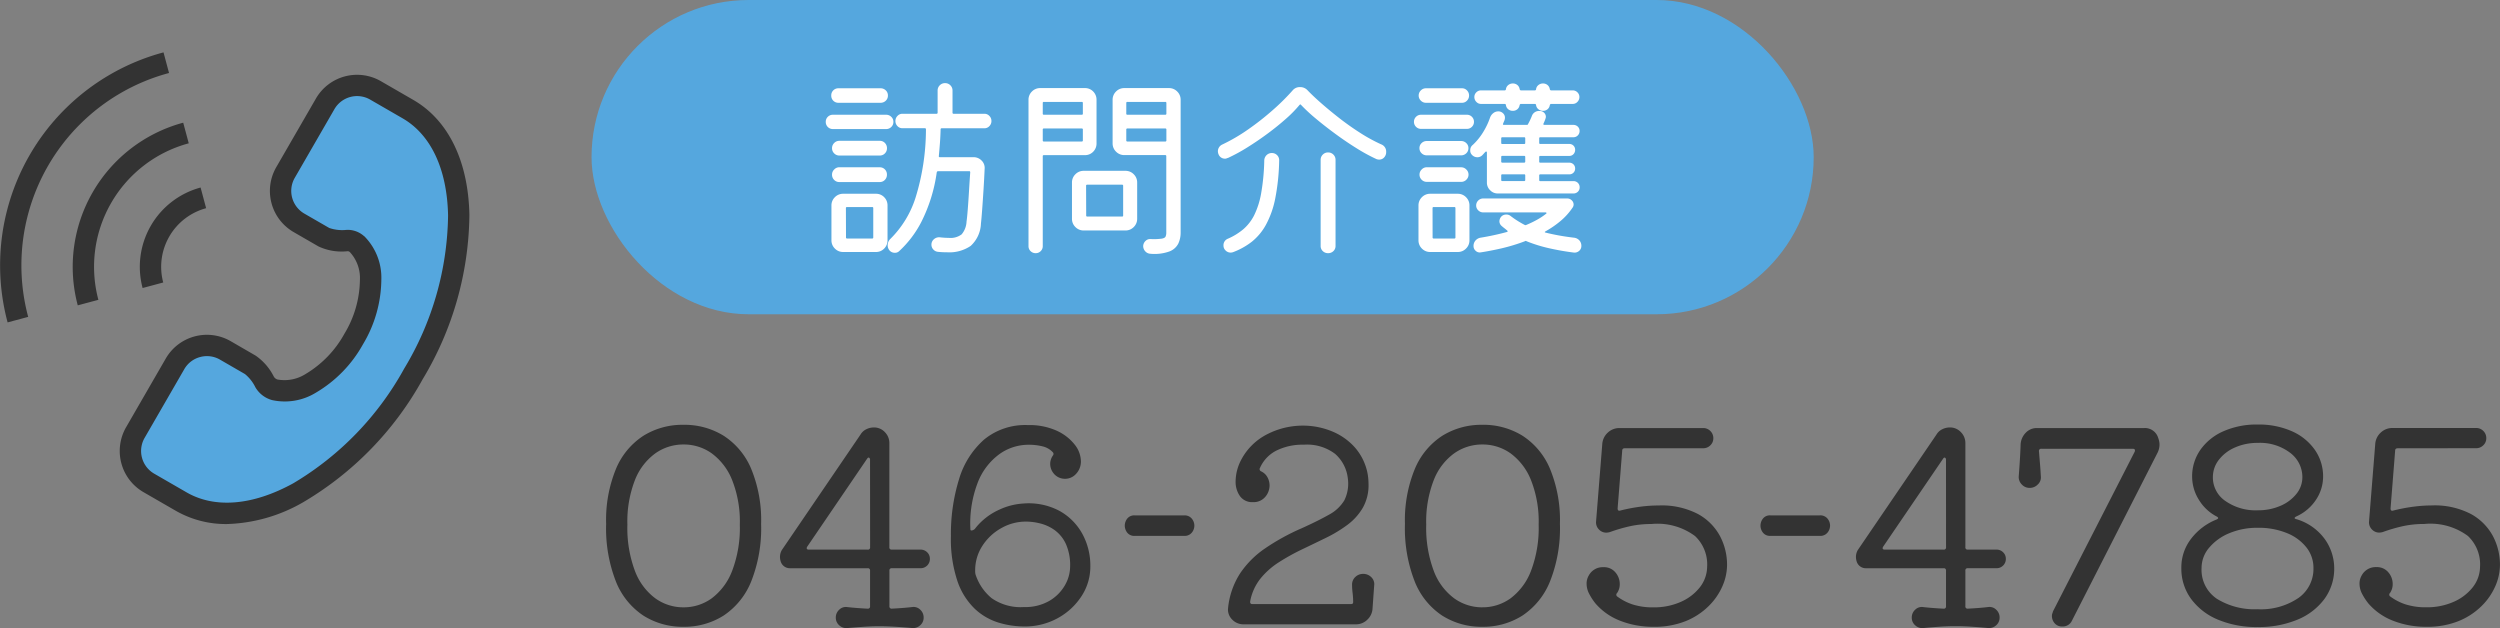 <svg xmlns="http://www.w3.org/2000/svg" xmlns:xlink="http://www.w3.org/1999/xlink" width="204.009" height="51.255" viewBox="0 0 204.009 51.255">
  <rect x="0" y="0" width="204.009" height="51.255" fill="#808080" stroke="none"/>
  <defs>
    <clipPath id="clip-path">
      <rect id="長方形_173" data-name="長方形 173" width="38.309" height="38.494" fill="none"/>
    </clipPath>
  </defs>
  <g id="グループ_10951" data-name="グループ 10951" transform="translate(-262.924 -5)">
    <rect id="長方形_7737" data-name="長方形 7737" width="99.732" height="25.645" rx="12.823" transform="translate(311.196 5)" fill="#55a7de"/>
    <path id="パス_30759" data-name="パス 30759" d="M14.176-9.28H10.72a.085.085,0,0,0-.1.1q-.016.592-.056,1.12t-.088,1.04q-.016.1.08.1H13.3a.9.9,0,0,1,.672.28.837.837,0,0,1,.24.68q-.032.768-.088,1.656t-.112,1.648q-.056.76-.1,1.144a2.594,2.594,0,0,1-.84,1.832,3.088,3.088,0,0,1-1.912.52q-.176,0-.368-.008T10.384.8a.576.576,0,0,1-.368-.2A.563.563,0,0,1,9.872.224a.57.57,0,0,1,.2-.448.632.632,0,0,1,.472-.16,6.929,6.929,0,0,0,.752.048,1.5,1.5,0,0,0,1.04-.288,1.724,1.724,0,0,0,.4-1.04q.048-.336.1-1t.1-1.472q.048-.808.1-1.544a.085.085,0,0,0-.1-.1H10.416q-.08,0-.112.1A12.86,12.86,0,0,1,9.04-1.624,8.573,8.573,0,0,1,7.232.752.476.476,0,0,1,6.88.88.549.549,0,0,1,6.416.64.626.626,0,0,1,6.3.272a.722.722,0,0,1,.224-.528A8.226,8.226,0,0,0,8.584-3.648a18.965,18.965,0,0,0,.84-5.536.085.085,0,0,0-.1-.1H7.5A.543.543,0,0,1,7.1-9.456a.582.582,0,0,1-.168-.416.582.582,0,0,1,.168-.416.543.543,0,0,1,.408-.176h2.768a.085.085,0,0,0,.1-.1v-1.792a.587.587,0,0,1,.176-.432.587.587,0,0,1,.432-.176.587.587,0,0,1,.432.176.587.587,0,0,1,.176.432v1.792a.085.085,0,0,0,.1.1h2.5a.543.543,0,0,1,.408.176.582.582,0,0,1,.168.416.582.582,0,0,1-.168.416A.543.543,0,0,1,14.176-9.28ZM5.712-11.36H2.288a.575.575,0,0,1-.424-.168.575.575,0,0,1-.168-.424.575.575,0,0,1,.168-.424.575.575,0,0,1,.424-.168H5.712a.6.6,0,0,1,.432.168.561.561,0,0,1,.176.424.561.561,0,0,1-.176.424A.6.6,0,0,1,5.712-11.36Zm.464,2.144H1.84a.575.575,0,0,1-.424-.168.575.575,0,0,1-.168-.424.555.555,0,0,1,.168-.408.575.575,0,0,1,.424-.168H6.176a.582.582,0,0,1,.416.168.543.543,0,0,1,.176.408.561.561,0,0,1-.176.424A.582.582,0,0,1,6.176-9.216Zm-3.824.96h3.3a.561.561,0,0,1,.424.176.6.6,0,0,1,.168.432.582.582,0,0,1-.168.416.561.561,0,0,1-.424.176h-3.3a.569.569,0,0,1-.416-.176.569.569,0,0,1-.176-.416.587.587,0,0,1,.176-.432A.569.569,0,0,1,2.352-8.256Zm0,2.16h3.3a.561.561,0,0,1,.424.176A.582.582,0,0,1,6.24-5.5a.6.6,0,0,1-.168.432.561.561,0,0,1-.424.176h-3.3a.569.569,0,0,1-.416-.176A.587.587,0,0,1,1.76-5.5a.569.569,0,0,1,.176-.416A.569.569,0,0,1,2.352-6.1Zm.32,2.16H5.328a.919.919,0,0,1,.688.28.94.94,0,0,1,.272.68V-.144a.94.94,0,0,1-.272.68.919.919,0,0,1-.688.28H2.672a.926.926,0,0,1-.68-.28.926.926,0,0,1-.28-.68V-2.976a.926.926,0,0,1,.28-.68A.926.926,0,0,1,2.672-3.936ZM2.9-.384a.085.085,0,0,0,.1.1H5.024a.085.085,0,0,0,.1-.1V-2.752a.085.085,0,0,0-.1-.1H2.992a.085.085,0,0,0-.1.1ZM23.344-11.6v3.552a.94.94,0,0,1-.272.68.919.919,0,0,1-.688.28H19.056a.085.085,0,0,0-.1.1V.336a.555.555,0,0,1-.168.408.555.555,0,0,1-.408.168A.575.575,0,0,1,17.96.744a.555.555,0,0,1-.168-.408V-11.6a.926.926,0,0,1,.28-.68.926.926,0,0,1,.68-.28h3.632a.919.919,0,0,1,.688.28A.94.94,0,0,1,23.344-11.6Zm2.272-.96h3.632a.926.926,0,0,1,.68.28.926.926,0,0,1,.28.68V-.768a2.1,2.1,0,0,1-.192.9,1.346,1.346,0,0,1-.728.64A3.593,3.593,0,0,1,27.744.96a.6.6,0,0,1-.424-.2.63.63,0,0,1-.168-.44.6.6,0,0,1,.192-.408A.528.528,0,0,1,27.76-.24a5.08,5.08,0,0,0,.9-.032q.264-.048.32-.176a.8.8,0,0,0,.056-.32V-6.992a.085.085,0,0,0-.1-.1H25.616a.926.926,0,0,1-.68-.28.926.926,0,0,1-.28-.68V-11.6a.926.926,0,0,1,.28-.68A.926.926,0,0,1,25.616-12.56Zm-3.488,2.176a.085.085,0,0,0,.1-.1v-.848a.085.085,0,0,0-.1-.1H19.056a.085.085,0,0,0-.1.1v.848a.085.085,0,0,0,.1.1Zm6.816,0a.085.085,0,0,0,.1-.1v-.848a.085.085,0,0,0-.1-.1H25.872a.085.085,0,0,0-.1.1v.848a.085.085,0,0,0,.1.1Zm-9.888,1.12a.085.085,0,0,0-.1.1V-8.3a.085.085,0,0,0,.1.1h3.072a.085.085,0,0,0,.1-.1v-.864a.085.085,0,0,0-.1-.1Zm6.816,0a.085.085,0,0,0-.1.1V-8.3a.085.085,0,0,0,.1.1h3.072a.085.085,0,0,0,.1-.1v-.864a.085.085,0,0,0-.1-.1ZM22.3-5.808H25.7a.926.926,0,0,1,.68.28.926.926,0,0,1,.28.68V-1.9a.926.926,0,0,1-.28.68.926.926,0,0,1-.68.28H22.3a.926.926,0,0,1-.68-.28.926.926,0,0,1-.28-.68V-4.848a.926.926,0,0,1,.28-.68A.926.926,0,0,1,22.3-5.808ZM22.5-2.176a.085.085,0,0,0,.1.1h2.816a.085.085,0,0,0,.1-.1v-2.4a.085.085,0,0,0-.1-.1H22.592a.085.085,0,0,0-.1.1Zm23.68-4.592a14.484,14.484,0,0,1-1.6-.872q-.864-.536-1.736-1.176t-1.608-1.256a13.726,13.726,0,0,1-1.2-1.112q-.048-.08-.128,0a9.92,9.92,0,0,1-1.088,1.112q-.672.6-1.48,1.2T35.688-7.744a14.013,14.013,0,0,1-1.608.88.792.792,0,0,0-.12.04.3.3,0,0,1-.12.024.555.555,0,0,1-.544-.368.652.652,0,0,1-.048-.224.607.607,0,0,1,.352-.56,14.463,14.463,0,0,0,2.1-1.224A22.1,22.1,0,0,0,37.72-10.76a17.871,17.871,0,0,0,1.624-1.608.746.746,0,0,1,.608-.272.8.8,0,0,1,.608.256q.48.5,1.168,1.1t1.5,1.232q.808.624,1.664,1.168a13.4,13.4,0,0,0,1.672.912.628.628,0,0,1,.416.624.623.623,0,0,1-.168.448.526.526,0,0,1-.392.176A.686.686,0,0,1,46.176-6.768ZM42.24.912a.6.6,0,0,1-.432-.168A.561.561,0,0,1,41.632.32V-6.7a.587.587,0,0,1,.176-.432.587.587,0,0,1,.432-.176.587.587,0,0,1,.432.176.587.587,0,0,1,.176.432V.32a.561.561,0,0,1-.176.424A.6.6,0,0,1,42.24.912ZM34.48.832a.632.632,0,0,1-.1.024.583.583,0,0,1-.1.008.564.564,0,0,1-.4-.168.543.543,0,0,1-.176-.408.566.566,0,0,1,.368-.56,5.142,5.142,0,0,0,1.248-.768,3.714,3.714,0,0,0,.888-1.144,6.627,6.627,0,0,0,.568-1.784,17.515,17.515,0,0,0,.256-2.7.618.618,0,0,1,.192-.424.6.6,0,0,1,.432-.168.582.582,0,0,1,.416.168.561.561,0,0,1,.176.424,17.543,17.543,0,0,1-.32,3.112,7.556,7.556,0,0,1-.76,2.152A4.587,4.587,0,0,1,36.008-.016,5.829,5.829,0,0,1,34.48.832Zm22.272-12a.1.1,0,0,0-.112-.1H54.72a.512.512,0,0,1-.384-.168.551.551,0,0,1-.16-.392.524.524,0,0,1,.16-.384.524.524,0,0,1,.384-.16h1.92a.1.1,0,0,0,.112-.1.515.515,0,0,1,.192-.336.572.572,0,0,1,.368-.128.564.564,0,0,1,.376.128.529.529,0,0,1,.184.336q.032.1.112.1H59.1a.1.1,0,0,0,.112-.1.515.515,0,0,1,.192-.336.572.572,0,0,1,.368-.128.564.564,0,0,1,.376.128.529.529,0,0,1,.184.336q.032.1.112.1h1.76a.524.524,0,0,1,.384.16.524.524,0,0,1,.16.384.551.551,0,0,1-.16.392.512.512,0,0,1-.384.168h-1.76q-.08,0-.112.1a.529.529,0,0,1-.184.336.564.564,0,0,1-.376.128.572.572,0,0,1-.368-.128.515.515,0,0,1-.192-.336.1.1,0,0,0-.112-.1h-1.12q-.08,0-.112.1a.529.529,0,0,1-.184.336.564.564,0,0,1-.376.128.572.572,0,0,1-.368-.128A.515.515,0,0,1,56.752-11.168Zm-3.584-.192H50.224a.569.569,0,0,1-.416-.176.569.569,0,0,1-.176-.416.569.569,0,0,1,.176-.416.569.569,0,0,1,.416-.176h2.944a.543.543,0,0,1,.408.176.582.582,0,0,1,.168.416.582.582,0,0,1-.168.416A.543.543,0,0,1,53.168-11.36Zm1.632,4.3a.554.554,0,0,1-.384.144.592.592,0,0,1-.448-.208.476.476,0,0,1-.128-.352.533.533,0,0,1,.208-.448,4.97,4.97,0,0,0,.84-1.032,5.925,5.925,0,0,0,.568-1.192.8.8,0,0,1,.264-.368.646.646,0,0,1,.408-.144.538.538,0,0,1,.384.152.48.48,0,0,1,.16.36.6.6,0,0,1-.048.24q-.048.112-.1.24-.048.112.064.112h1.856q.1,0,.112-.064.08-.144.16-.312t.144-.328a.622.622,0,0,1,.64-.432.5.5,0,0,1,.368.144.461.461,0,0,1,.144.336.508.508,0,0,1-.032.144,3.1,3.1,0,0,1-.16.4q-.048.112.08.112h2.352a.5.5,0,0,1,.368.144.479.479,0,0,1,.144.352.506.506,0,0,1-.144.36.485.485,0,0,1-.368.152H59.568a.085.085,0,0,0-.1.1V-8.1a.085.085,0,0,0,.1.1H61.92a.466.466,0,0,1,.344.136.466.466,0,0,1,.136.344.494.494,0,0,1-.136.352.453.453,0,0,1-.344.144H59.568a.085.085,0,0,0-.1.1v.352a.085.085,0,0,0,.1.1H61.92a.466.466,0,0,1,.344.136A.466.466,0,0,1,62.4-6a.466.466,0,0,1-.136.344.466.466,0,0,1-.344.136H59.568a.085.085,0,0,0-.1.1v.352a.085.085,0,0,0,.1.1h2.688a.5.5,0,0,1,.368.144.5.5,0,0,1,.144.368.479.479,0,0,1-.144.352.5.5,0,0,1-.368.144H56.08a.844.844,0,0,1-.616-.264.844.844,0,0,1-.264-.616V-7.3q0-.064-.04-.08t-.088.032q-.064.064-.128.136T54.8-7.056ZM53.568-9.232H49.824a.555.555,0,0,1-.408-.168.555.555,0,0,1-.168-.408.555.555,0,0,1,.168-.408.555.555,0,0,1,.408-.168h3.744a.555.555,0,0,1,.408.168.555.555,0,0,1,.168.408.555.555,0,0,1-.168.408A.555.555,0,0,1,53.568-9.232Zm2.8,1.136a.085.085,0,0,0,.1.1h1.76a.085.085,0,0,0,.1-.1v-.352a.085.085,0,0,0-.1-.1h-1.76a.085.085,0,0,0-.1.1Zm-6.08-.144H53.1a.582.582,0,0,1,.416.168.543.543,0,0,1,.176.408.561.561,0,0,1-.176.424.582.582,0,0,1-.416.168H50.288a.582.582,0,0,1-.416-.168.561.561,0,0,1-.176-.424.543.543,0,0,1,.176-.408A.582.582,0,0,1,50.288-8.24Zm6.08,1.664a.085.085,0,0,0,.1.1h1.76a.085.085,0,0,0,.1-.1v-.352a.085.085,0,0,0-.1-.1h-1.76a.085.085,0,0,0-.1.1Zm-6.08.48H53.1a.569.569,0,0,1,.416.176A.569.569,0,0,1,53.7-5.5a.569.569,0,0,1-.176.416.569.569,0,0,1-.416.176H50.288a.569.569,0,0,1-.416-.176A.569.569,0,0,1,49.7-5.5a.569.569,0,0,1,.176-.416A.569.569,0,0,1,50.288-6.1Zm6.08,1.024a.085.085,0,0,0,.1.1h1.76a.085.085,0,0,0,.1-.1v-.352a.085.085,0,0,0-.1-.1h-1.76a.085.085,0,0,0-.1.1ZM50.576-3.936h2.24a.926.926,0,0,1,.68.28.926.926,0,0,1,.28.68V-.144a.926.926,0,0,1-.28.68.926.926,0,0,1-.68.28h-2.24a.926.926,0,0,1-.68-.28.926.926,0,0,1-.28-.68V-2.976a.926.926,0,0,1,.28-.68A.926.926,0,0,1,50.576-3.936ZM62.3-.352a.681.681,0,0,1,.44.216.651.651,0,0,1,.168.456.518.518,0,0,1-.176.4A.563.563,0,0,1,62.3.864Q61.28.736,60.288.512a11.8,11.8,0,0,1-1.856-.576.1.1,0,0,0-.128,0,14.807,14.807,0,0,1-1.92.584q-.944.216-1.7.328a.471.471,0,0,1-.4-.128.5.5,0,0,1-.176-.384.67.67,0,0,1,.16-.456.706.706,0,0,1,.416-.232,20.714,20.714,0,0,0,2.144-.464q.128-.048.016-.128-.112-.1-.232-.192t-.232-.192a.506.506,0,0,1-.16-.368.6.6,0,0,1,.16-.384.543.543,0,0,1,.4-.16.533.533,0,0,1,.368.128q.272.208.552.384t.584.336a.134.134,0,0,0,.128,0,8.4,8.4,0,0,0,.88-.424,5.339,5.339,0,0,0,.736-.488q.048-.032.032-.072t-.08-.04H54.9a.555.555,0,0,1-.408-.168.537.537,0,0,1-.168-.392.555.555,0,0,1,.168-.408.555.555,0,0,1,.408-.168h6.848a.511.511,0,0,1,.376.152.475.475,0,0,1,.152.344.446.446,0,0,1-.1.272,5.18,5.18,0,0,1-.96,1.064A7.811,7.811,0,0,1,60-.88q-.144.08-.016.112.512.128,1.08.232T62.3-.352ZM50.768-.384a.085.085,0,0,0,.1.1h1.664a.085.085,0,0,0,.1-.1V-2.752a.085.085,0,0,0-.1-.1H50.864a.085.085,0,0,0-.1.1Z" transform="translate(329.061 24.748)" fill="#fff"/>
    <path id="パス_30760" data-name="パス 30760" d="M7.5-16.082a6.069,6.069,0,0,1,3.278.891A5.936,5.936,0,0,1,13.024-12.5a10.974,10.974,0,0,1,.814,4.51,11.758,11.758,0,0,1-.814,4.7A6.042,6.042,0,0,1,10.78-.517,5.959,5.959,0,0,1,7.5.4,5.959,5.959,0,0,1,4.224-.517,5.979,5.979,0,0,1,1.991-3.289a11.9,11.9,0,0,1-.8-4.7A10.974,10.974,0,0,1,2-12.5a5.936,5.936,0,0,1,2.244-2.695A6.029,6.029,0,0,1,7.5-16.082Zm0,14.894a3.887,3.887,0,0,0,2.31-.737,5.044,5.044,0,0,0,1.661-2.233A9.852,9.852,0,0,0,12.1-7.942a9.183,9.183,0,0,0-.627-3.63A4.989,4.989,0,0,0,9.812-13.75a3.927,3.927,0,0,0-2.31-.726,3.942,3.942,0,0,0-2.3.726,4.883,4.883,0,0,0-1.661,2.178,9.329,9.329,0,0,0-.616,3.63,10.009,10.009,0,0,0,.616,3.784A4.939,4.939,0,0,0,5.2-1.925,3.9,3.9,0,0,0,7.5-1.188ZM20.856.506a.848.848,0,0,1-.649-.231.818.818,0,0,1-.275-.627.852.852,0,0,1,.275-.638.766.766,0,0,1,.649-.22q.374.044.814.077t.858.055a.175.175,0,0,0,.2-.2v-2.9a.175.175,0,0,0-.2-.2H16.214a.778.778,0,0,1-.77-.528,1.246,1.246,0,0,1-.066-.4,1.117,1.117,0,0,1,.044-.308,1.015,1.015,0,0,1,.132-.286l6.4-9.394a1.112,1.112,0,0,1,.473-.429,1.381,1.381,0,0,1,.6-.143,1.2,1.2,0,0,1,.913.385,1.26,1.26,0,0,1,.363.891v8.492a.175.175,0,0,0,.2.2H26.84a.746.746,0,0,1,.55.22.72.72,0,0,1,.22.528.746.746,0,0,1-.22.55.746.746,0,0,1-.55.22H24.508a.175.175,0,0,0-.2.2v2.9a.175.175,0,0,0,.2.2q.44-.022.869-.055t.8-.077a.766.766,0,0,1,.649.22.852.852,0,0,1,.275.638.818.818,0,0,1-.275.627.848.848,0,0,1-.649.231Q25.476.44,24.816.4t-1.3-.044q-.638,0-1.3.044T20.856.506Zm1.87-13.728a.185.185,0,0,0-.077-.176q-.077-.044-.165.088L17.6-6.138a.386.386,0,0,0-.044.11q0,.132.176.132h4.8a.175.175,0,0,0,.2-.2Zm12.5,3.564a5.342,5.342,0,0,1,2.959.6,4.755,4.755,0,0,1,1.87,1.881,5.415,5.415,0,0,1,.649,2.64A4.4,4.4,0,0,1,39.985-2.1,5.368,5.368,0,0,1,38.049-.308a5.564,5.564,0,0,1-2.761.682A7.2,7.2,0,0,1,33.2.055a4.937,4.937,0,0,1-1.936-1.133,5.659,5.659,0,0,1-1.408-2.255A10.786,10.786,0,0,1,29.326-7a15.124,15.124,0,0,1,.66-4.631,6.949,6.949,0,0,1,2.046-3.245A5.283,5.283,0,0,1,35.6-16.06a5.417,5.417,0,0,1,2.365.462,3.92,3.92,0,0,1,1.463,1.133,2.236,2.236,0,0,1,.506,1.353,1.462,1.462,0,0,1-.407,1.045,1.194,1.194,0,0,1-1,.385,1.172,1.172,0,0,1-.814-.429,1.238,1.238,0,0,1-.286-.781,1.214,1.214,0,0,1,.22-.682.2.2,0,0,0-.022-.286,1.654,1.654,0,0,0-.814-.462,4.639,4.639,0,0,0-1.166-.132,4.069,4.069,0,0,0-2.354.759,5.177,5.177,0,0,0-1.76,2.288,9.268,9.268,0,0,0-.616,3.839q0,.11.088.11a.427.427,0,0,0,.33-.2,5.224,5.224,0,0,1,1.958-1.507A5.375,5.375,0,0,1,35.222-9.658Zm.066,8.448a3.929,3.929,0,0,0,2.068-.506,3.484,3.484,0,0,0,1.265-1.265,3.117,3.117,0,0,0,.429-1.551,4.219,4.219,0,0,0-.341-1.815,2.882,2.882,0,0,0-.88-1.111,3.429,3.429,0,0,0-1.166-.561,4.789,4.789,0,0,0-1.221-.165,4.047,4.047,0,0,0-2,.528A4.329,4.329,0,0,0,31.9-6.215a3.652,3.652,0,0,0-.594,2.035,1.311,1.311,0,0,0,.022.286,4.157,4.157,0,0,0,1.32,1.958A4.134,4.134,0,0,0,35.288-1.21ZM48.356-7.018H44.33a.72.72,0,0,1-.616-.264.934.934,0,0,1-.2-.572.934.934,0,0,1,.2-.572.72.72,0,0,1,.616-.264h4.026a.751.751,0,0,1,.627.264.9.9,0,0,1,.209.572.9.9,0,0,1-.209.572A.751.751,0,0,1,48.356-7.018Zm14.608,3.1a.913.913,0,0,1,.671.275.781.781,0,0,1,.231.671l-.132,1.848a1.334,1.334,0,0,1-.418.935A1.31,1.31,0,0,1,62.37.2H53.218a1.273,1.273,0,0,1-.935-.385,1.135,1.135,0,0,1-.341-.935,6.424,6.424,0,0,1,.968-2.816A7.619,7.619,0,0,1,54.967-6a18.012,18.012,0,0,1,2.981-1.639q1.364-.616,2.233-1.111a3.208,3.208,0,0,0,1.254-1.177,3.092,3.092,0,0,0,.275-1.826,3.1,3.1,0,0,0-1.034-1.958,3.787,3.787,0,0,0-2.552-.748,4.786,4.786,0,0,0-2.244.484,2.892,2.892,0,0,0-1.342,1.43.127.127,0,0,0-.022.088.2.2,0,0,0,.132.176,1.13,1.13,0,0,1,.517.495,1.4,1.4,0,0,1,.165.649,1.443,1.443,0,0,1-.352.935,1.234,1.234,0,0,1-1.012.429,1.211,1.211,0,0,1-1.056-.495,2.015,2.015,0,0,1-.352-1.2A3.864,3.864,0,0,1,53-13.2a4.9,4.9,0,0,1,2.156-2.123,6.367,6.367,0,0,1,2.882-.693,6.247,6.247,0,0,1,2.321.44,5.1,5.1,0,0,1,1.914,1.32,4.509,4.509,0,0,1,1.067,2.222,5.216,5.216,0,0,1,.066.814A3.727,3.727,0,0,1,62.931-9.3a4.692,4.692,0,0,1-1.254,1.386,10.954,10.954,0,0,1-1.749,1.056q-.968.473-1.958.946A17.543,17.543,0,0,0,56.1-4.873a6.276,6.276,0,0,0-1.507,1.331,4.216,4.216,0,0,0-.847,1.87v.044a.156.156,0,0,0,.176.176h8.052q.176,0,.176-.154a6.037,6.037,0,0,0-.044-.748,5.5,5.5,0,0,1-.044-.682.833.833,0,0,1,.264-.627A.889.889,0,0,1,62.964-3.916Zm9.724-12.166a6.069,6.069,0,0,1,3.278.891A5.936,5.936,0,0,1,78.21-12.5a10.974,10.974,0,0,1,.814,4.51,11.758,11.758,0,0,1-.814,4.7A6.042,6.042,0,0,1,75.966-.517,5.959,5.959,0,0,1,72.688.4,5.959,5.959,0,0,1,69.41-.517a5.979,5.979,0,0,1-2.233-2.772,11.9,11.9,0,0,1-.8-4.7,10.974,10.974,0,0,1,.814-4.51,5.936,5.936,0,0,1,2.244-2.695A6.029,6.029,0,0,1,72.688-16.082Zm0,14.894A3.887,3.887,0,0,0,75-1.925a5.044,5.044,0,0,0,1.661-2.233,9.852,9.852,0,0,0,.627-3.784,9.183,9.183,0,0,0-.627-3.63A4.989,4.989,0,0,0,75-13.75a3.927,3.927,0,0,0-2.31-.726,3.942,3.942,0,0,0-2.3.726,4.883,4.883,0,0,0-1.661,2.178,9.329,9.329,0,0,0-.616,3.63,10.009,10.009,0,0,0,.616,3.784,4.939,4.939,0,0,0,1.661,2.233A3.9,3.9,0,0,0,72.688-1.188Zm11.638-12.98q-.22,0-.22.2l-.374,4.708q0,.242.22.176a14.151,14.151,0,0,1,1.672-.319A11.932,11.932,0,0,1,87.1-9.5a6.4,6.4,0,0,1,3.179.693,4.468,4.468,0,0,1,1.8,1.793,5,5,0,0,1,.583,2.376,4.371,4.371,0,0,1-.374,1.716,5.193,5.193,0,0,1-1.133,1.639,5.7,5.7,0,0,1-1.87,1.221A6.758,6.758,0,0,1,86.68.4a7.294,7.294,0,0,1-2.761-.5,5.065,5.065,0,0,1-1.991-1.4,4.655,4.655,0,0,1-.506-.77A1.781,1.781,0,0,1,81.2-3.1a1.276,1.276,0,0,1,.176-.682,1.288,1.288,0,0,1,1.188-.682,1.209,1.209,0,0,1,.99.429,1.443,1.443,0,0,1,.352.935,1.253,1.253,0,0,1-.22.748.179.179,0,0,0,.022.286,4.444,4.444,0,0,0,1.232.638,5.4,5.4,0,0,0,1.738.242,5.342,5.342,0,0,0,2.167-.429A4.028,4.028,0,0,0,90.42-2.794a2.76,2.76,0,0,0,.616-1.694,3.18,3.18,0,0,0-.99-2.519,5.142,5.142,0,0,0-3.564-.979,8.058,8.058,0,0,0-1.727.176,13.446,13.446,0,0,0-1.661.484,1.237,1.237,0,0,1-.286.044.809.809,0,0,1-.605-.264.815.815,0,0,1-.231-.638l.506-6.314a1.382,1.382,0,0,1,.451-.946,1.368,1.368,0,0,1,.957-.374h6.82a.808.808,0,0,1,.594.242.808.808,0,0,1,.242.594.782.782,0,0,1-.242.572.808.808,0,0,1-.594.242Zm15.906,7.15H96.206a.72.72,0,0,1-.616-.264.934.934,0,0,1-.2-.572.934.934,0,0,1,.2-.572.72.72,0,0,1,.616-.264h4.026a.751.751,0,0,1,.627.264.9.9,0,0,1,.209.572.9.9,0,0,1-.209.572A.751.751,0,0,1,100.232-7.018ZM108.658.506a.848.848,0,0,1-.649-.231.818.818,0,0,1-.275-.627.852.852,0,0,1,.275-.638.766.766,0,0,1,.649-.22q.374.044.814.077t.858.055a.175.175,0,0,0,.2-.2v-2.9a.175.175,0,0,0-.2-.2h-6.314a.778.778,0,0,1-.77-.528,1.246,1.246,0,0,1-.066-.4,1.116,1.116,0,0,1,.044-.308,1.015,1.015,0,0,1,.132-.286l6.4-9.394a1.112,1.112,0,0,1,.473-.429,1.381,1.381,0,0,1,.605-.143,1.2,1.2,0,0,1,.913.385,1.26,1.26,0,0,1,.363.891v8.492a.175.175,0,0,0,.2.2h2.332a.746.746,0,0,1,.55.22.72.72,0,0,1,.22.528.746.746,0,0,1-.22.55.746.746,0,0,1-.55.22H112.31a.175.175,0,0,0-.2.2v2.9a.175.175,0,0,0,.2.2q.44-.022.869-.055t.8-.077a.766.766,0,0,1,.649.22.852.852,0,0,1,.275.638.818.818,0,0,1-.275.627.848.848,0,0,1-.649.231q-.7-.066-1.364-.11t-1.3-.044q-.638,0-1.3.044T108.658.506Zm1.87-13.728a.185.185,0,0,0-.077-.176q-.077-.044-.165.088L105.4-6.138a.386.386,0,0,0-.044.11q0,.132.176.132h4.8a.175.175,0,0,0,.2-.2Zm17.27-1.914a2.177,2.177,0,0,1,.11.33,1.446,1.446,0,0,1,.044.352,1.522,1.522,0,0,1-.176.682L120.8-.088a.81.81,0,0,1-.77.462.783.783,0,0,1-.638-.264.9.9,0,0,1-.22-.594.561.561,0,0,1,.033-.2,1.622,1.622,0,0,0,.055-.176l6.666-13.024a.245.245,0,0,0,.022-.11q0-.132-.176-.132h-7.458a.175.175,0,0,0-.2.2q.044.528.088,1.067t.066.979a.769.769,0,0,1-.242.66.907.907,0,0,1-.66.286.861.861,0,0,1-.66-.286.864.864,0,0,1-.242-.66q.044-.572.088-1.254t.066-1.364a1.469,1.469,0,0,1,.418-.935,1.237,1.237,0,0,1,.924-.385H126.7A1.134,1.134,0,0,1,127.8-15.136ZM139.106-8.6q-.264.154.022.22a4.4,4.4,0,0,1,2.321,1.639,4.087,4.087,0,0,1,.759,2.343,4.17,4.17,0,0,1-.792,2.519,5.166,5.166,0,0,1-2.2,1.694,8.187,8.187,0,0,1-3.256.605,8.107,8.107,0,0,1-3.245-.605,5.176,5.176,0,0,1-2.189-1.694,4.17,4.17,0,0,1-.792-2.519,3.811,3.811,0,0,1,.814-2.409,4.893,4.893,0,0,1,2.068-1.551q.242-.11,0-.242a3.707,3.707,0,0,1-1.474-1.4,3.558,3.558,0,0,1-.528-1.837,3.769,3.769,0,0,1,.671-2.2,4.479,4.479,0,0,1,1.881-1.518,6.689,6.689,0,0,1,2.794-.55,6.67,6.67,0,0,1,2.8.55,4.491,4.491,0,0,1,1.87,1.518,3.769,3.769,0,0,1,.671,2.2A3.4,3.4,0,0,1,140.745-10,3.765,3.765,0,0,1,139.106-8.6Zm-6.8-3.212a2.326,2.326,0,0,0,1.023,1.947,4.3,4.3,0,0,0,2.629.759,4.57,4.57,0,0,0,1.859-.363,3.33,3.33,0,0,0,1.309-.979,2.156,2.156,0,0,0,.484-1.364,2.478,2.478,0,0,0-.99-1.98,4.064,4.064,0,0,0-2.662-.814,4.475,4.475,0,0,0-1.848.374,3.314,3.314,0,0,0-1.32,1.012A2.276,2.276,0,0,0,132.308-11.814Zm3.652,10.78a5.459,5.459,0,0,0,3.322-.913A2.9,2.9,0,0,0,140.514-4.4a2.673,2.673,0,0,0-.561-1.661,3.844,3.844,0,0,0-1.584-1.177,6.063,6.063,0,0,0-2.409-.44,5.844,5.844,0,0,0-2.31.44A4.238,4.238,0,0,0,132-6.05a2.536,2.536,0,0,0-.616,1.65,2.84,2.84,0,0,0,1.254,2.519A5.839,5.839,0,0,0,135.96-1.034ZM147.4-14.168q-.22,0-.22.2l-.374,4.708q0,.242.22.176a14.15,14.15,0,0,1,1.672-.319,11.932,11.932,0,0,1,1.474-.1,6.4,6.4,0,0,1,3.179.693,4.468,4.468,0,0,1,1.8,1.793,5,5,0,0,1,.583,2.376,4.371,4.371,0,0,1-.374,1.716,5.193,5.193,0,0,1-1.133,1.639,5.7,5.7,0,0,1-1.87,1.221A6.758,6.758,0,0,1,149.754.4a7.294,7.294,0,0,1-2.761-.5A5.065,5.065,0,0,1,145-1.5a4.654,4.654,0,0,1-.506-.77,1.781,1.781,0,0,1-.22-.836,1.276,1.276,0,0,1,.176-.682,1.288,1.288,0,0,1,1.188-.682,1.209,1.209,0,0,1,.99.429,1.443,1.443,0,0,1,.352.935,1.253,1.253,0,0,1-.22.748.179.179,0,0,0,.022.286,4.444,4.444,0,0,0,1.232.638,5.4,5.4,0,0,0,1.738.242,5.342,5.342,0,0,0,2.167-.429,4.028,4.028,0,0,0,1.573-1.177,2.76,2.76,0,0,0,.616-1.694,3.18,3.18,0,0,0-.99-2.519,5.142,5.142,0,0,0-3.564-.979,8.058,8.058,0,0,0-1.727.176,13.447,13.447,0,0,0-1.661.484,1.237,1.237,0,0,1-.286.044.809.809,0,0,1-.6-.264.815.815,0,0,1-.231-.638l.506-6.314a1.382,1.382,0,0,1,.451-.946,1.368,1.368,0,0,1,.957-.374h6.82a.808.808,0,0,1,.594.242.808.808,0,0,1,.242.594.782.782,0,0,1-.242.572.808.808,0,0,1-.594.242Z" transform="translate(311.196 55.748)" fill="#333"/>
    <g id="グループ_10899" data-name="グループ 10899" transform="translate(262.924 9.274)">
      <g id="グループ_269" data-name="グループ 269" transform="translate(0 0)" clip-path="url(#clip-path)">
        <path id="パス_6197" data-name="パス 6197" d="M27.921,27.653a4.027,4.027,0,0,1-2.936.534,1.387,1.387,0,0,1-.842-.651,4.061,4.061,0,0,0-1.166-1.389l-1.02-.589-1.021-.589a3.007,3.007,0,0,0-4.1,1.1l-1.622,2.809L13.6,31.684a3.008,3.008,0,0,0,1.1,4.1l1.021.589,1.02.589.61.352c2.678,1.546,6.138,1.153,9.567-.733a25.657,25.657,0,0,0,9.38-9.686,25.653,25.653,0,0,0,3.7-12.967c-.081-3.912-1.471-7.105-4.149-8.651l-.61-.352-1.021-.589-1.02-.589a3.009,3.009,0,0,0-4.1,1.1L27.474,7.649l-1.622,2.809a3.008,3.008,0,0,0,1.1,4.1l1.02.589,1.021.589A4.022,4.022,0,0,0,30.878,16a1.138,1.138,0,0,1,.809.291A3.936,3.936,0,0,1,32.8,19.2a9.566,9.566,0,0,1-1.379,4.836,9.566,9.566,0,0,1-3.5,3.613" transform="translate(-2.557 -0.648)" fill="#55a7de"/>
        <path id="パス_6198" data-name="パス 6198" d="M27.292,26.68A3.216,3.216,0,0,1,25,27.135a.52.52,0,0,1-.31-.243,4.548,4.548,0,0,0-1.485-1.71L21.164,24a3.878,3.878,0,0,0-5.286,1.417l-3.244,5.618a3.879,3.879,0,0,0,1.416,5.286l2.65,1.529a8.21,8.21,0,0,0,4.159,1.078,13.146,13.146,0,0,0,6.264-1.8,26.479,26.479,0,0,0,9.715-10.014A26.479,26.479,0,0,0,40.653,13.7c-.091-4.4-1.72-7.734-4.584-9.387l-2.65-1.53A3.879,3.879,0,0,0,28.132,4.2L24.889,9.812A3.879,3.879,0,0,0,26.305,15.1l2.041,1.178a4.462,4.462,0,0,0,2.361.387.257.257,0,0,1,.189.069,3.111,3.111,0,0,1,.822,2.28,8.669,8.669,0,0,1-1.263,4.382,8.68,8.68,0,0,1-3.164,3.285M32.06,15.437a2,2,0,0,0-1.429-.514,3.259,3.259,0,0,1-1.414-.155L27.176,13.59a2.136,2.136,0,0,1-.779-2.906l3.244-5.618a2.137,2.137,0,0,1,2.907-.779l2.65,1.53c2.316,1.338,3.635,4.148,3.714,7.915a24.722,24.722,0,0,1-3.582,12.513A24.734,24.734,0,0,1,26.284,35.6c-3.3,1.816-6.4,2.079-8.712.741l-2.649-1.529a2.137,2.137,0,0,1-.779-2.907l3.244-5.618a2.111,2.111,0,0,1,1.292-.988,2.148,2.148,0,0,1,.56-.074,2.109,2.109,0,0,1,1.055.283l2.04,1.179a3.2,3.2,0,0,1,.847,1.069,2.265,2.265,0,0,0,1.373,1.058,4.844,4.844,0,0,0,3.579-.612,10.428,10.428,0,0,0,3.833-3.94,10.422,10.422,0,0,0,1.5-5.29,4.793,4.793,0,0,0-1.4-3.539" transform="translate(-2.348 -0.438)" fill="#333"/>
        <path id="パス_6199" data-name="パス 6199" d="M19.561,15.362l-.451-1.683a6.7,6.7,0,0,0-4.732,8.2l1.683-.451a4.955,4.955,0,0,1,3.5-6.062" transform="translate(-2.741 -2.65)" fill="#333"/>
        <path id="パス_6200" data-name="パス 6200" d="M16.827,8.8l-.451-1.683A12.185,12.185,0,0,0,7.77,22.022l1.683-.451A10.44,10.44,0,0,1,16.827,8.8" transform="translate(-1.425 -1.379)" fill="#333"/>
        <path id="パス_6201" data-name="パス 6201" d="M13.793,1.683,13.343,0A17.991,17.991,0,0,0,.621,22.035L2.3,21.584a16.248,16.248,0,0,1,11.49-19.9" transform="translate(0 0)" fill="#333"/>
      </g>
    </g>
  </g>
</svg>
